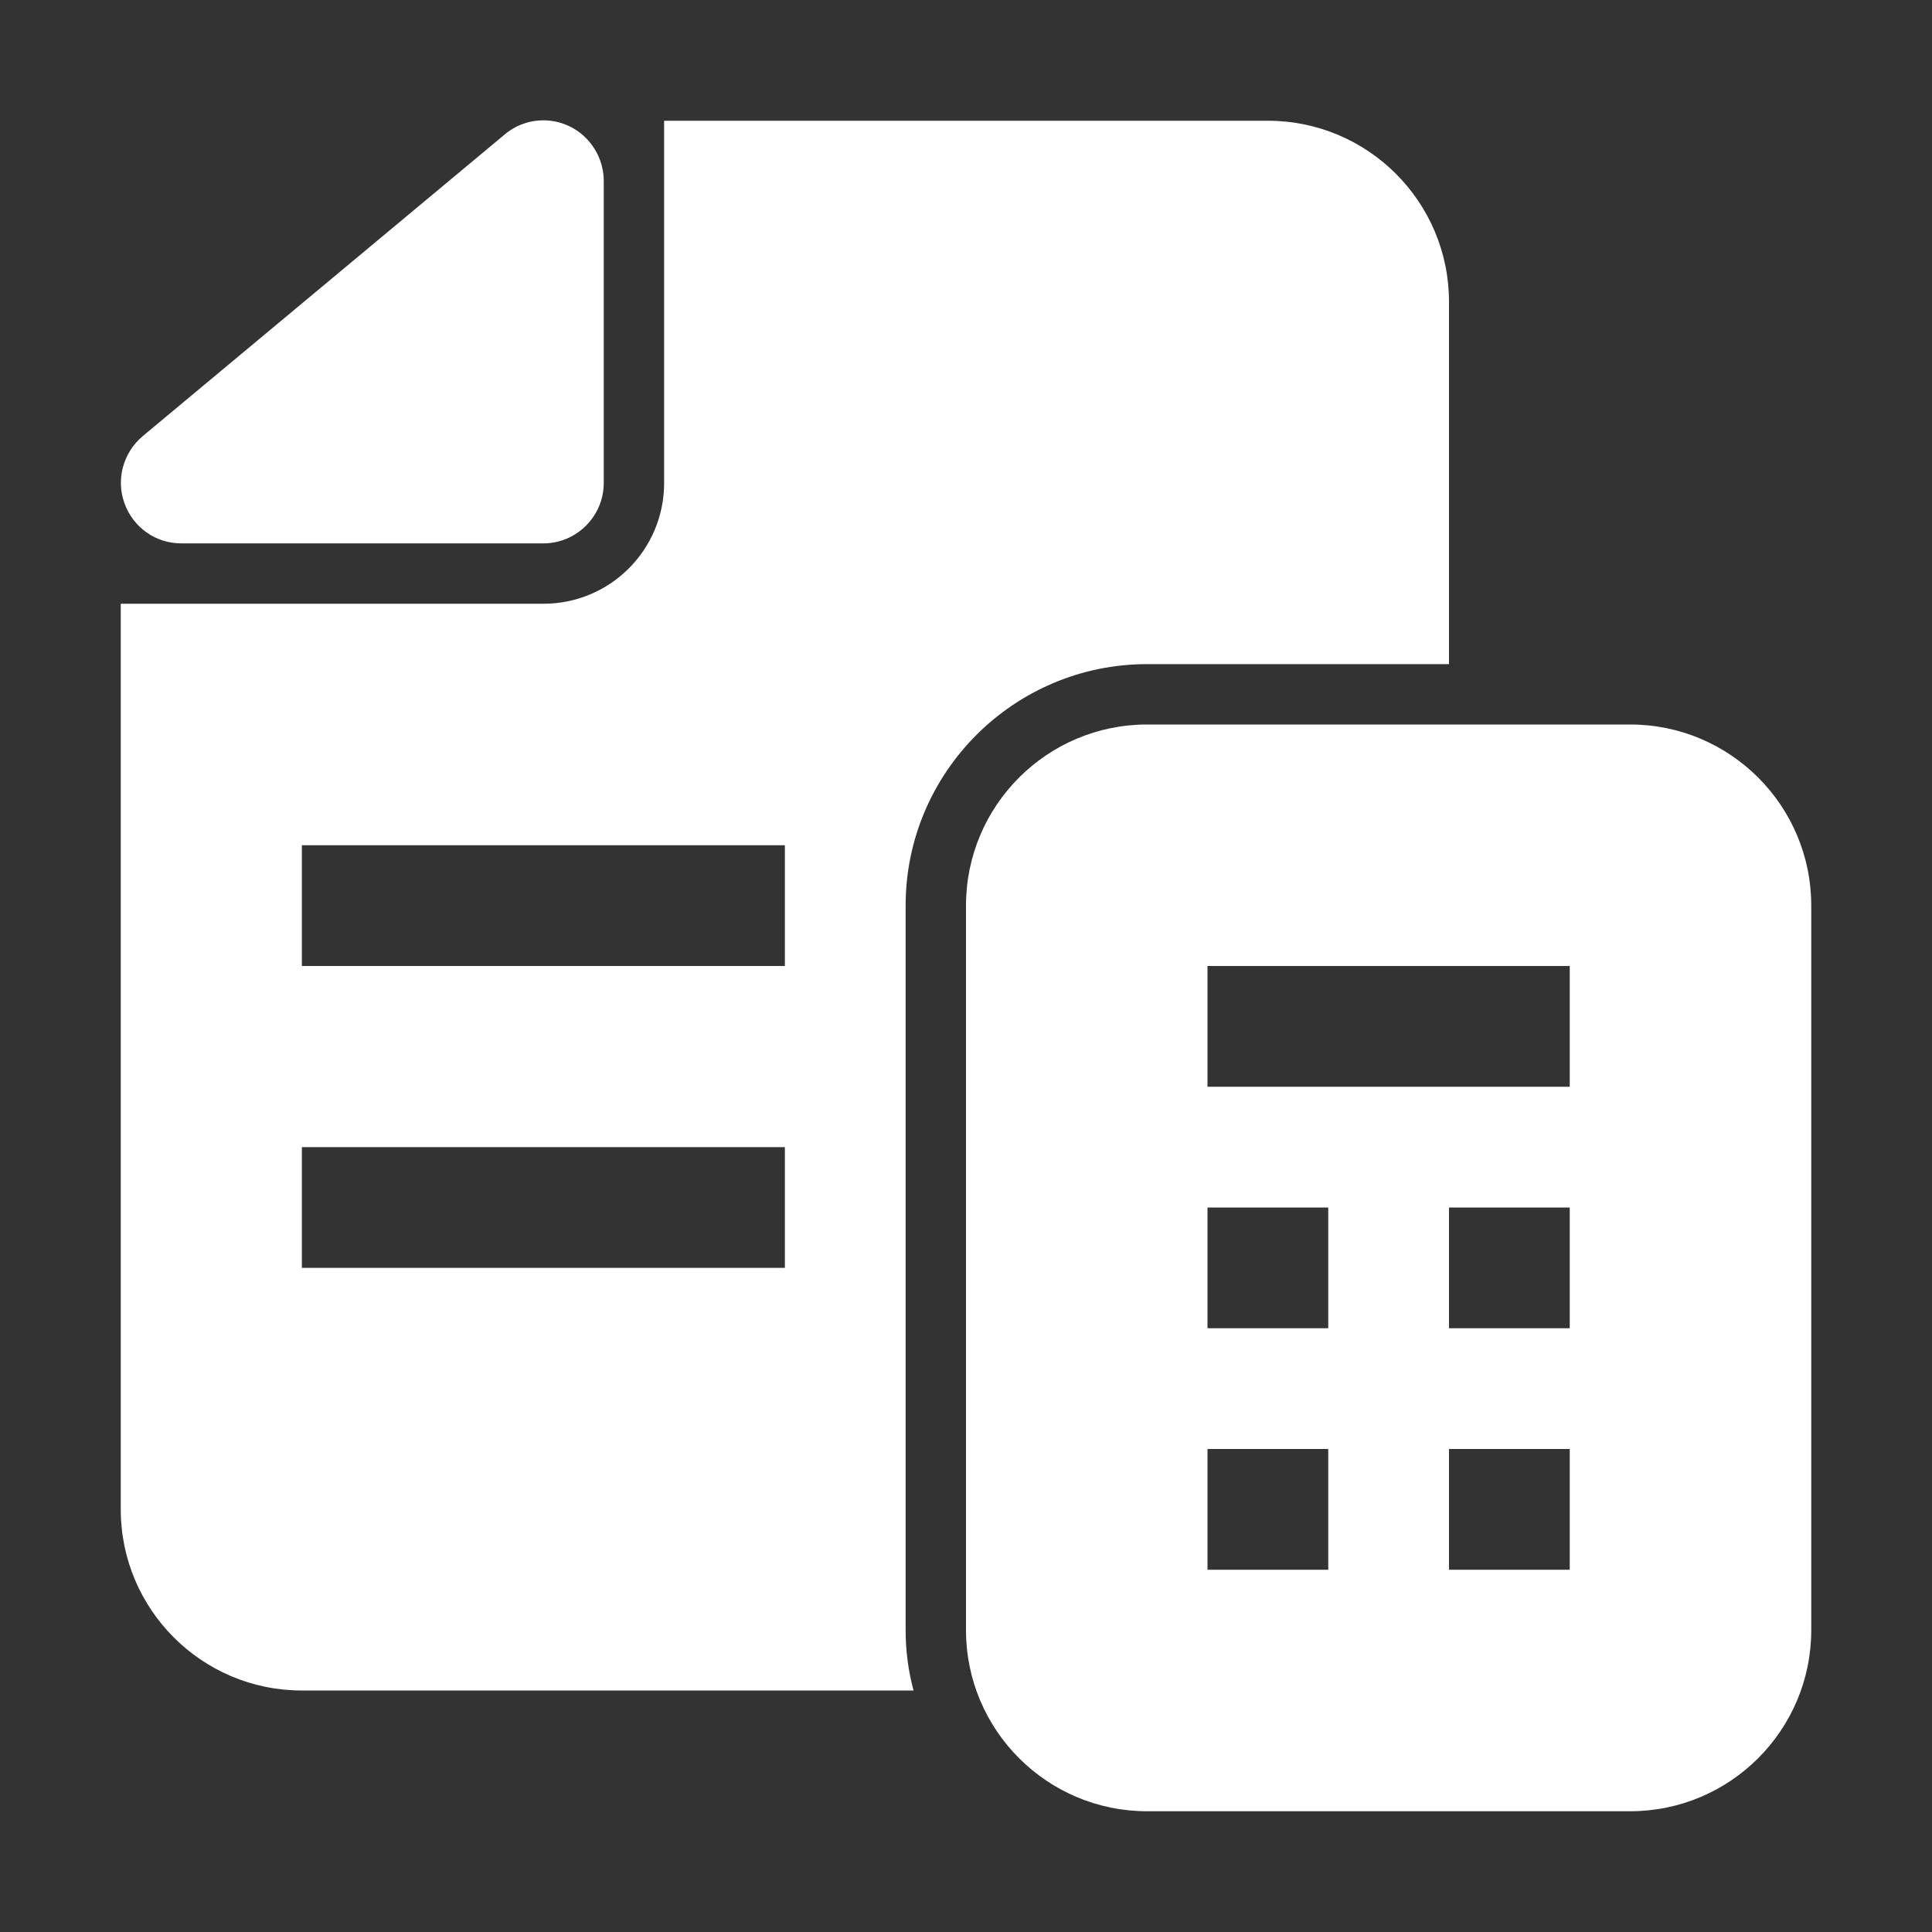 <?xml version="1.0" encoding="UTF-8"?>
<svg xmlns="http://www.w3.org/2000/svg" version="1.1" viewBox="0 0 512 512">
  <rect x="0" y="0" width="512" height="512" fill="#333333" stroke="none"/>
  <defs>
    <style>
      .cls-1 {
        fill: #fff;
      }
    </style>
  </defs>
  <!-- Generator: Adobe Illustrator 28.7.1, SVG Export Plug-In . SVG Version: 1.2.0 Build 142)  -->
  <g>
    <g id="Calque_1">
      <g id="_26_Accounting_Calculate_Calculator_Finance">
        <path class="cls-1" d="M160,48v80c0,8.8-7.2,16-16,16H48c-6.7,0-12.7-4.2-15-10.6-2.3-6.3-.4-13.4,4.8-17.8l96-80c6.8-5.7,16.9-4.7,22.5,2.1,2.4,2.9,3.7,6.5,3.7,10.3ZM480,240v192c0,26.5-21.5,48-48,48h-128c-26.5,0-48-21.5-48-48v-192c0-26.5,21.5-48,48-48h128c26.5,0,48,21.5,48,48ZM352,384h-32v32h32v-32ZM352,320h-32v32h32v-32ZM416,384h-32v32h32v-32ZM416,320h-32v32h32v-32ZM416,256h-96v32h96v-32ZM384,80v96h-80c-35.3,0-64,28.7-64,64v192c0,5.4.7,10.8,2.1,16H80c-26.5,0-48-21.5-48-48v-240h112c17.7,0,32-14.3,32-32V32h160c26.5,0,48,21.5,48,48ZM208,304H80v32h128v-32ZM208,224H80v32h128v-32Z"/>
      </g>
    </g>
  </g>
</svg>